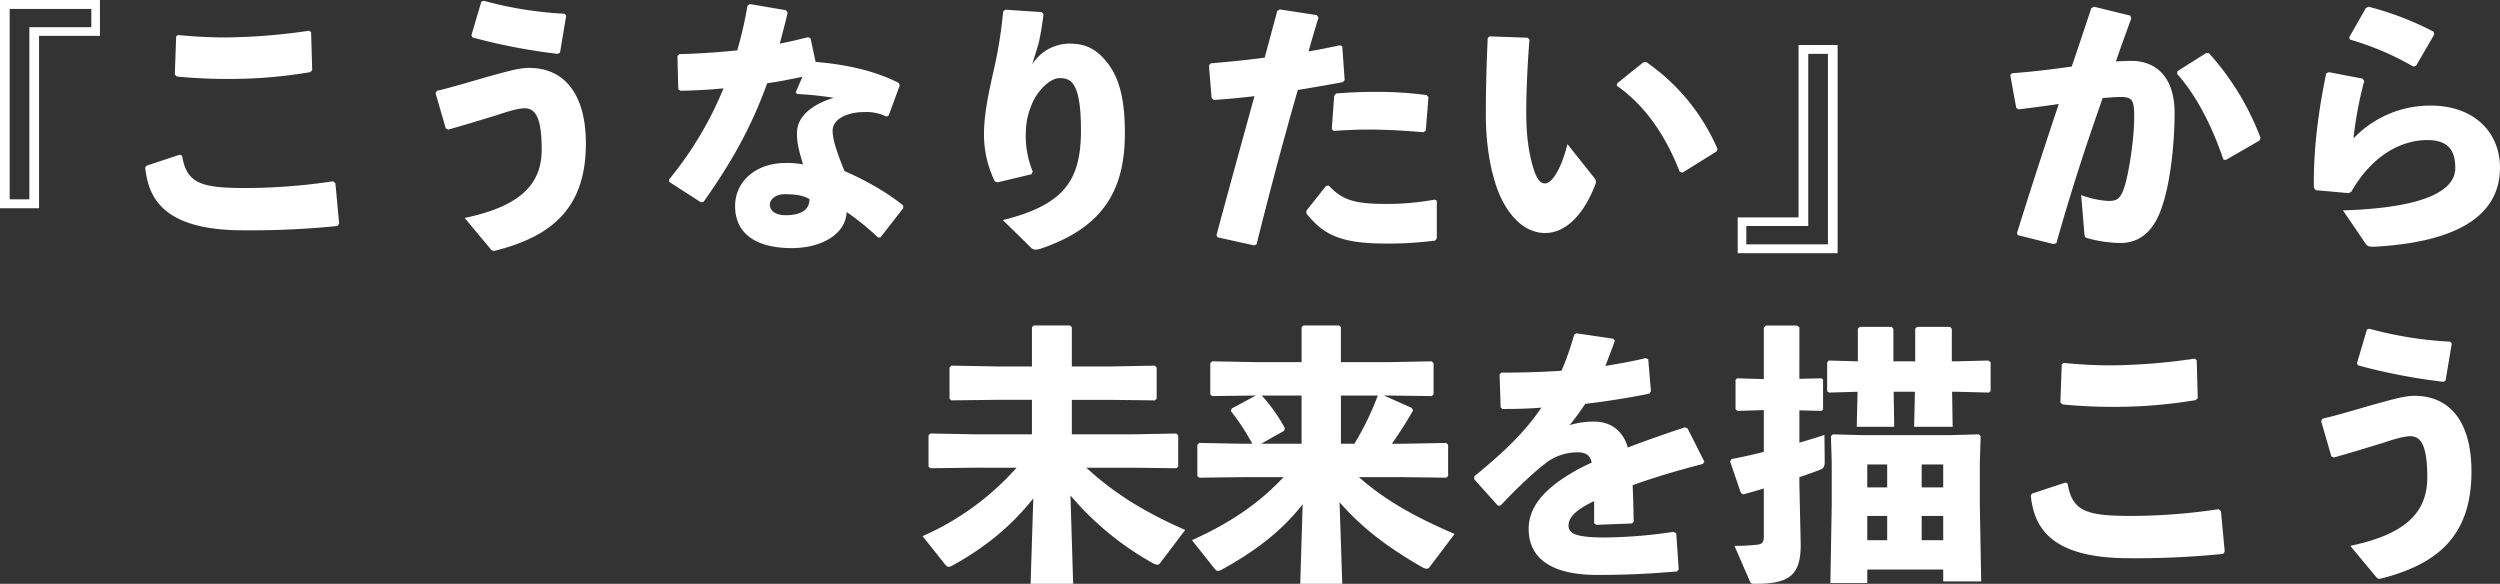 <svg xmlns="http://www.w3.org/2000/svg" width="1067.315" height="249.25" viewBox="0 0 1067.315 249.25">
  <rect x="0" y="0" width="1067.315" height="249.25" fill="#333333" stroke="none"/>
  <path id="パス_54" data-name="パス 54" d="M-1039.6-97.75h-42.665v88.9h16.675v-73.6h25.99Zm-3.68,3.8v7.82h-26.45V-12.65h-8.4v-81.3Zm36.225,11.73-.575,16.33.92.805c6.9.69,14.375,1.035,20.815,1.035A206.641,206.641,0,0,0-949.9-66.93l.92-.805-.46-16.215-.8-.69a259.129,259.129,0,0,1-35.535,2.875c-6.785,0-13.57-.345-20.47-1.035Zm-13.225,56C-1018.9-13.34-1012.69.575-978.3.575a368.279,368.279,0,0,0,40.135-1.84l.69-1.035-1.61-17.25-1.035-.8a253.442,253.442,0,0,1-37.03,2.875c-19.2,0-25.415-1.84-27.37-13.8l-.92-.46-14.26,4.715Zm139.725-55.545A248.623,248.623,0,0,0-844.1-74.75l.92-.575,2.645-15.755-.69-.805a161.609,161.609,0,0,1-34.5-5.52l-1.035.345-4.255,14.375Zm-10.35,39.33c7.475-2.07,14.835-4.37,20.93-6.21,5.06-1.725,9.2-2.875,11.73-2.875,4.83,0,7.245,4.6,7.245,17.6,0,15.41-9.89,24.38-32.89,29.21l10.925,13.11a1.856,1.856,0,0,0,1.955.92c24.15-6.095,38.87-18.055,38.87-45.77,0-21.62-9.545-32.315-24.265-32.315-4.14,0-8.855,1.38-15.64,3.22-7.13,1.955-15.755,4.715-23.69,6.555l-.575,1.035,4.37,15.065ZM-746.7-93.38l-15.41-2.645-1.035.69a168.535,168.535,0,0,1-4.37,19.09c-7.82.8-15.985,1.38-24.725,1.61l-.8.805.345,14.145.92.69c6.325-.115,12.42-.46,18.4-1.035A151.529,151.529,0,0,1-796.6-21.16v1.035l13.57,8.74,1.15-.23c11.5-16.215,20.24-31.4,27.14-50.6,5.06-.69,10.12-1.725,15.065-2.76l-2.875,6.555.575.805A146,146,0,0,1-726.34-56c-9.545,2.875-15.41,8.165-15.64,14.375-.23,4.485.8,8.165,2.53,14.03a39.171,39.171,0,0,0-7.475-.575c-12.3,0-21.505,7.59-21.505,18.4,0,11.96,9.2,17.94,24.15,17.94,12.995,0,23.115-6.1,23.46-15.41A110.1,110.1,0,0,1-707.365,3.68l1.035-.115,9.66-12.42v-1.15c-6.44-5.29-15.525-10.58-25.07-14.72-3.335-8.28-5.06-13.57-5.06-17.135,0-5.175,6.325-8.05,13.685-8.05a18.92,18.92,0,0,1,9.315,1.955l.92-.46,4.715-12.765-.345-1.15c-10.465-5.29-22.655-7.935-35.535-8.97l-2.185-10.12-1.035-.46q-6.037,1.553-12.075,2.76c1.035-4.14,2.3-8.625,3.335-13.225Zm10.005,80.615c.115,4.6-3.68,6.9-10.235,6.9-4.14,0-6.67-1.84-6.67-4.6,0-1.955,2.3-4.37,6.21-4.37C-742.21-14.835-739.335-14.26-736.69-12.765Zm82.685-80.04a188.329,188.329,0,0,1-3.795,24.15c-2.3,10.12-4.37,19.435-4.37,28.29a45.722,45.722,0,0,0,4.6,20.01l1.15.46,14.49-3.45.575-1.15a40.732,40.732,0,0,1-2.99-14.26c0-6.095.575-9.43,2.415-14.03,2.185-5.75,7.705-11.615,12.075-11.615,3.68,0,5.52,1.38,6.9,4.6,1.61,3.68,2.185,10.35,2.185,17.48,0,20.815-6.325,31.855-33.35,38.525L-642.275,7.82a3.217,3.217,0,0,0,2.185,1.035,10.641,10.641,0,0,0,2.185-.46c27.14-9.2,35.88-25.53,35.88-49.335,0-12.765-1.84-22.195-6.785-29.1-5.06-6.9-10.12-9.085-16.675-9.085a18.883,18.883,0,0,0-16.1,8.855c1.265-4.255,2.185-6.785,2.99-10.12.69-3.335,1.15-5.98,1.84-11.27l-.8-.92-15.525-1.035Zm91.54,96.37,15.64,3.45,1.035-.46c5.865-23.575,11.5-44.62,17.595-65.895,6.44-1.035,12.995-2.185,19.205-3.335l.8-.92L-509.22-77.97l-.92-.46c-4.255.92-8.855,1.84-13.455,2.645,1.265-4.6,2.76-9.775,4.255-14.49l-.8-1.035L-535.9-93.725l-1.035.575c-1.84,6.785-3.68,13.57-5.405,20.01-7.015.92-14.49,1.725-23,2.415l-.8.92,1.15,13.915.92.805c5.75-.345,11.5-.92,17.365-1.61-5.175,18.86-10.35,37.49-16.215,59.34Zm37.95-10.12C-517.845,1.5-511.4,6.21-491.28,6.21a149.485,149.485,0,0,0,21.735-1.265l.69-.92v-16.1l-.92-.46a111.63,111.63,0,0,1-20.93,1.84c-13.11,0-18.515-1.61-24.265-7.82l-1.15.115-8.4,10.58ZM-512.9-41.86c5.175-.345,10.005-.575,14.72-.575,8.165,0,15.755.46,23.575,1.15l1.035-.69,1.15-14.26-.805-.92a160.026,160.026,0,0,0-21.85-1.38c-5.4,0-11.04.23-16.79.69l-.8,1.035-1.035,14.145Zm65.78-39.675c-.575,12.535-.8,23.575-.8,32.89,0,15.64,3.1,28.52,6.67,35.765,4.6,9.315,11.155,14.605,18.63,14.605,9.315,0,16.79-8.625,21.39-20.585a2.418,2.418,0,0,0-.345-2.875l-11.5-14.49c-2.645,10.58-6.555,16.79-9.66,16.79-2.53,0-4.025-3.335-5.29-7.82-1.61-5.865-2.645-12.65-2.645-22.77,0-6.67.345-18.055,1.38-30.82l-.8-.8-16.215-.575Zm55.085,20.355c11.96,8.4,20.7,20.93,26.91,36.8l1.15.345,14.605-9.085.345-1.035A86.864,86.864,0,0,0-379.5-71.3l-1.265.23-11.04,8.855ZM-340.4,10.35h42.665v-88.9H-314.41v73.6H-340.4Zm3.68-3.8v-7.82h26.45V-74.75h8.395v81.3Zm115.92-3.91,15.18,3.8,1.265-.345c6.325-22.31,12.075-40.135,19.78-61.985,2.875-.23,5.52-.46,7.59-.46,5.06,0,5.865,1.38,5.865,8.28,0,10.005-2.3,24.15-4.14,30.015-1.725,5.405-3.335,6.1-7.015,6.1a40.17,40.17,0,0,1-11.5-2.53l1.38,16.33c.115,1.61.46,1.84,1.265,2.07a54.632,54.632,0,0,0,14.145,2.07c6.1,0,13.685-2.76,17.825-15.755,3.105-8.97,5.175-24.15,5.29-39.33.115-16.79-8.855-22.655-18.4-22.655-2.185,0-4.37.115-6.67.23q2.933-8.453,6.555-18.285l-.345-1.265-15.525-3.795-1.15.575c-2.99,8.855-5.635,17.02-8.4,24.955-7.935,1.15-16.445,2.185-25.53,2.875l-.69.805,2.53,13.915.92.69c5.75-.69,11.96-1.495,17.25-2.3-5.865,17.595-11.615,35.075-17.825,55.085Zm67.965-68.885c8.74,9.775,15.295,23.345,19.78,36.57l1.035.23,14.375-8.28.46-1.15A113.727,113.727,0,0,0-139.265-75.1h-1.15l-12.19,7.705Zm73.83-14.605a120.924,120.924,0,0,1,27.025,11.5l1.15-.23,7.82-13.455-.23-1.15A129.03,129.03,0,0,0-71.07-94.875l-1.15.575-7.13,12.535ZM-89.125-66.47c-3.45,16.445-5.52,33.005-5.29,48.875l.805,1.035L-79.58-15.3l1.15-.575C-69.115-32.2-56.35-37.95-46-37.95c9.545,0,11.96,5.06,11.96,11.96,0,11.04-17.135,17.135-47.955,18.055l9.545,14.03c.92,1.38,1.61,1.5,3.68,1.5C-36.685,5.865-14.95-3.8-14.95-26.22c0-14.49-10.465-26.45-29.67-26.45A45.135,45.135,0,0,0-77.51-38.64a161.283,161.283,0,0,1,4.6-24.5l-.69-1.035-14.375-2.76Zm-559.13,168.4a116.394,116.394,0,0,1-40.135,29.21l9.775,12.3c.46.46.8.805,1.38.805a3.9,3.9,0,0,0,1.61-.575c14.03-7.7,25.3-17.02,34.5-28.635l-1.15,36.455h18.17l-1.15-37.72a126.522,126.522,0,0,0,35.3,28.98,4.931,4.931,0,0,0,1.725.575,1.443,1.443,0,0,0,1.265-.69l10.7-14.145c-16.1-7.015-29.785-15.065-42.2-26.565h19.32l19.09.23.8-.69V88.135l-.8-.8-19.09.345h-25.53V72.955h16.33l19.09.23.8-.69V59.155l-.8-.8-19.09.345h-16.33V41.9l-.8-.69H-640.9l-.8.69v16.79h-15.295l-19.09-.345-.8.8v13.34l.8.69,19.09-.23H-641.7v14.72h-24.265l-19.09-.345-.8.8v13.34l.8.69,19.09-.23Zm164.91,4.025,18.515.23.805-.69V92.16l-.805-.805-18.515.345h-4.715a161.107,161.107,0,0,0,9.085-14.26l-.575-1.035-11.845-5.29h1.84l18.515.23.805-.69V57.315l-.805-.805-18.515.345H-509.8V41.9l-.8-.69h-15.18l-.8.69v14.95H-546.25l-18.515-.345-.8.805v13.34l.8.69,18.63-.23-10.235,5.52-.46,1.035a95.574,95.574,0,0,1,9.2,14.03h-4.14l-18.515-.345-.805.805V105.5l.805.69,18.515-.23h17.48c-11.04,11.73-23.115,19.665-39.1,26.91l9.775,12.305c.46.46.8.8,1.38.8a3.9,3.9,0,0,0,1.61-.575c14.26-7.82,25.3-16.215,34.5-27.83L-527.16,151.5h17.94l-1.15-34.845c9.43,10.81,20.355,19.205,35.42,27.83a4.931,4.931,0,0,0,1.725.575,1.443,1.443,0,0,0,1.265-.69l10.695-14.145c-15.64-6.785-28.865-13.685-40.825-24.265Zm-43.24-14.26h-17.25l9.775-5.52.345-1.15a70.823,70.823,0,0,0-9.89-13.915h17.02Zm16.79-20.585h15.755a121.582,121.582,0,0,1-10,20.585h-5.75Zm56.925,35.765,10.12,11.27,1.15-.115c7.13-7.59,14.95-14.95,20.01-18.63a22.032,22.032,0,0,1,13.11-4.025c3.45,0,5.175,1.5,5.75,4.37q-3.795,1.725-6.9,3.45c-10.7,6.1-20.01,13.8-20.01,24.84,0,9.89,6.1,19.665,29.325,19.665,13.455,0,23.115-.575,34.04-1.495l.69-.92-1.035-15.295-1.15-.69a205.94,205.94,0,0,1-30.015,2.415c-10.235-.115-14.835-1.15-14.835-5.06s3.91-7.13,10.925-10.465v9.43l.92.69,15.18-.575.8-.69c-.115-5.52-.23-11.155-.46-15.64,8.51-3.105,18.4-6.1,30.015-9.085l.575-1.035-7.13-14.145-1.15-.46c-8.97,2.99-17.135,5.865-24.38,8.625-1.725-6.555-6.9-11.04-14.03-11.04a33.628,33.628,0,0,0-10.81,1.495c2.3-2.76,4.83-6.325,6.67-9.085,9.545-1.15,18.975-2.645,27.37-4.37l.69-1.035-1.15-13.57-1.035-.575c-5.75,1.38-11.5,2.415-17.25,3.335,1.265-3.335,2.645-6.785,4.025-10.81l-.69-.805-15.755-2.3-.92.575a120.37,120.37,0,0,1-5.4,15.41c-8.51.575-17.02.8-25.645.8l-.8.69.46,14.145.69.69c5.4,0,11.155-.115,16.675-.575-6.67,10.005-15.755,18.86-28.635,29.325Zm163.645-37.375-.345,14.95h15.985l-.23-14.95h9.085l-.345,14.95h16.445l-.23-14.95h1.84l13.915.345.69-.69V56.855l-1.035-.69-13.57.345h-1.955V42.71l-.69-.92H-263.81l-.8.805V56.51h-9.315V42.71l-.69-.92H-288.3l-.8.805V56.51l-12.42-.345-.69.805V69.275l.8.575Zm36.57,75.9v5.06h16.215l-.575-32.085V99.635l.345-11.155-.8-.8-12.42.345h-37.49l-12.42-.345-.8.8.345,11.155v18.17l-.575,33.35h15.755V145.4Zm-9.2-12.535V122.52h9.2v10.35Zm-14.72,0h-8.51V122.52h8.51Zm14.72-22.54v-9.775h9.2v9.775Zm-14.72,0h-8.51v-9.775h8.51Zm-52.67-33.005V95.15q-6.728,1.725-13.8,3.105l-.575,1.035,4.6,13.455,1.035.575c2.875-.805,5.75-1.61,8.74-2.53v20.355c0,2.76-.69,3.45-3.105,3.68a85.819,85.819,0,0,1-9.43.46l6.44,14.835c.46,1.15.8,1.38,2.185,1.38,14.72,0,19.665-3.45,19.665-16.79l-.575-25.645V105.96c3.105-1.035,5.98-2.07,8.4-2.99,1.955-.69,2.415-1.5,2.415-3.565l-.115-11.5c-3.22,1.15-6.9,2.185-10.7,3.335V77.44l9.43.23.69-.575V64.33l-.69-.575-9.43.23V42.02l-1.035-.805h-13.225l-.92.92V64.1l-11.385-.345-.69.69V76.98l.8.69Zm127.19-19.55-.575,16.33.92.805c6.9.69,14.375,1.035,20.815,1.035a206.641,206.641,0,0,0,36-2.875l.92-.805-.46-16.215-.8-.69a259.129,259.129,0,0,1-35.535,2.875c-6.785,0-13.57-.345-20.47-1.035Zm-13.225,56c1.38,12.88,7.59,26.795,41.975,26.795a368.28,368.28,0,0,0,40.135-1.84l.69-1.035-1.61-17.25-1.035-.8a253.442,253.442,0,0,1-37.03,2.875c-19.205,0-25.415-1.84-27.37-13.8l-.92-.46-14.26,4.715ZM-75.555,58.235A248.624,248.624,0,0,0-39.1,65.25l.92-.575,2.645-15.755-.69-.805a161.61,161.61,0,0,1-34.5-5.52l-1.035.345-4.255,14.375ZM-85.9,97.565c7.475-2.07,14.835-4.37,20.93-6.21,5.06-1.725,9.2-2.875,11.73-2.875,4.83,0,7.245,4.6,7.245,17.6,0,15.41-9.89,24.38-32.89,29.21l10.925,13.11a1.856,1.856,0,0,0,1.955.92c24.15-6.1,38.87-18.055,38.87-45.77,0-21.62-9.545-32.315-24.265-32.315-4.14,0-8.855,1.38-15.64,3.22C-74.175,76.4-82.8,79.165-90.735,81l-.575,1.035L-86.94,97.1Z" transform="translate(1082.265 97.75)" fill="#fff" style="mix-blend-mode: exclusion;isolation: isolate"/>
</svg>
